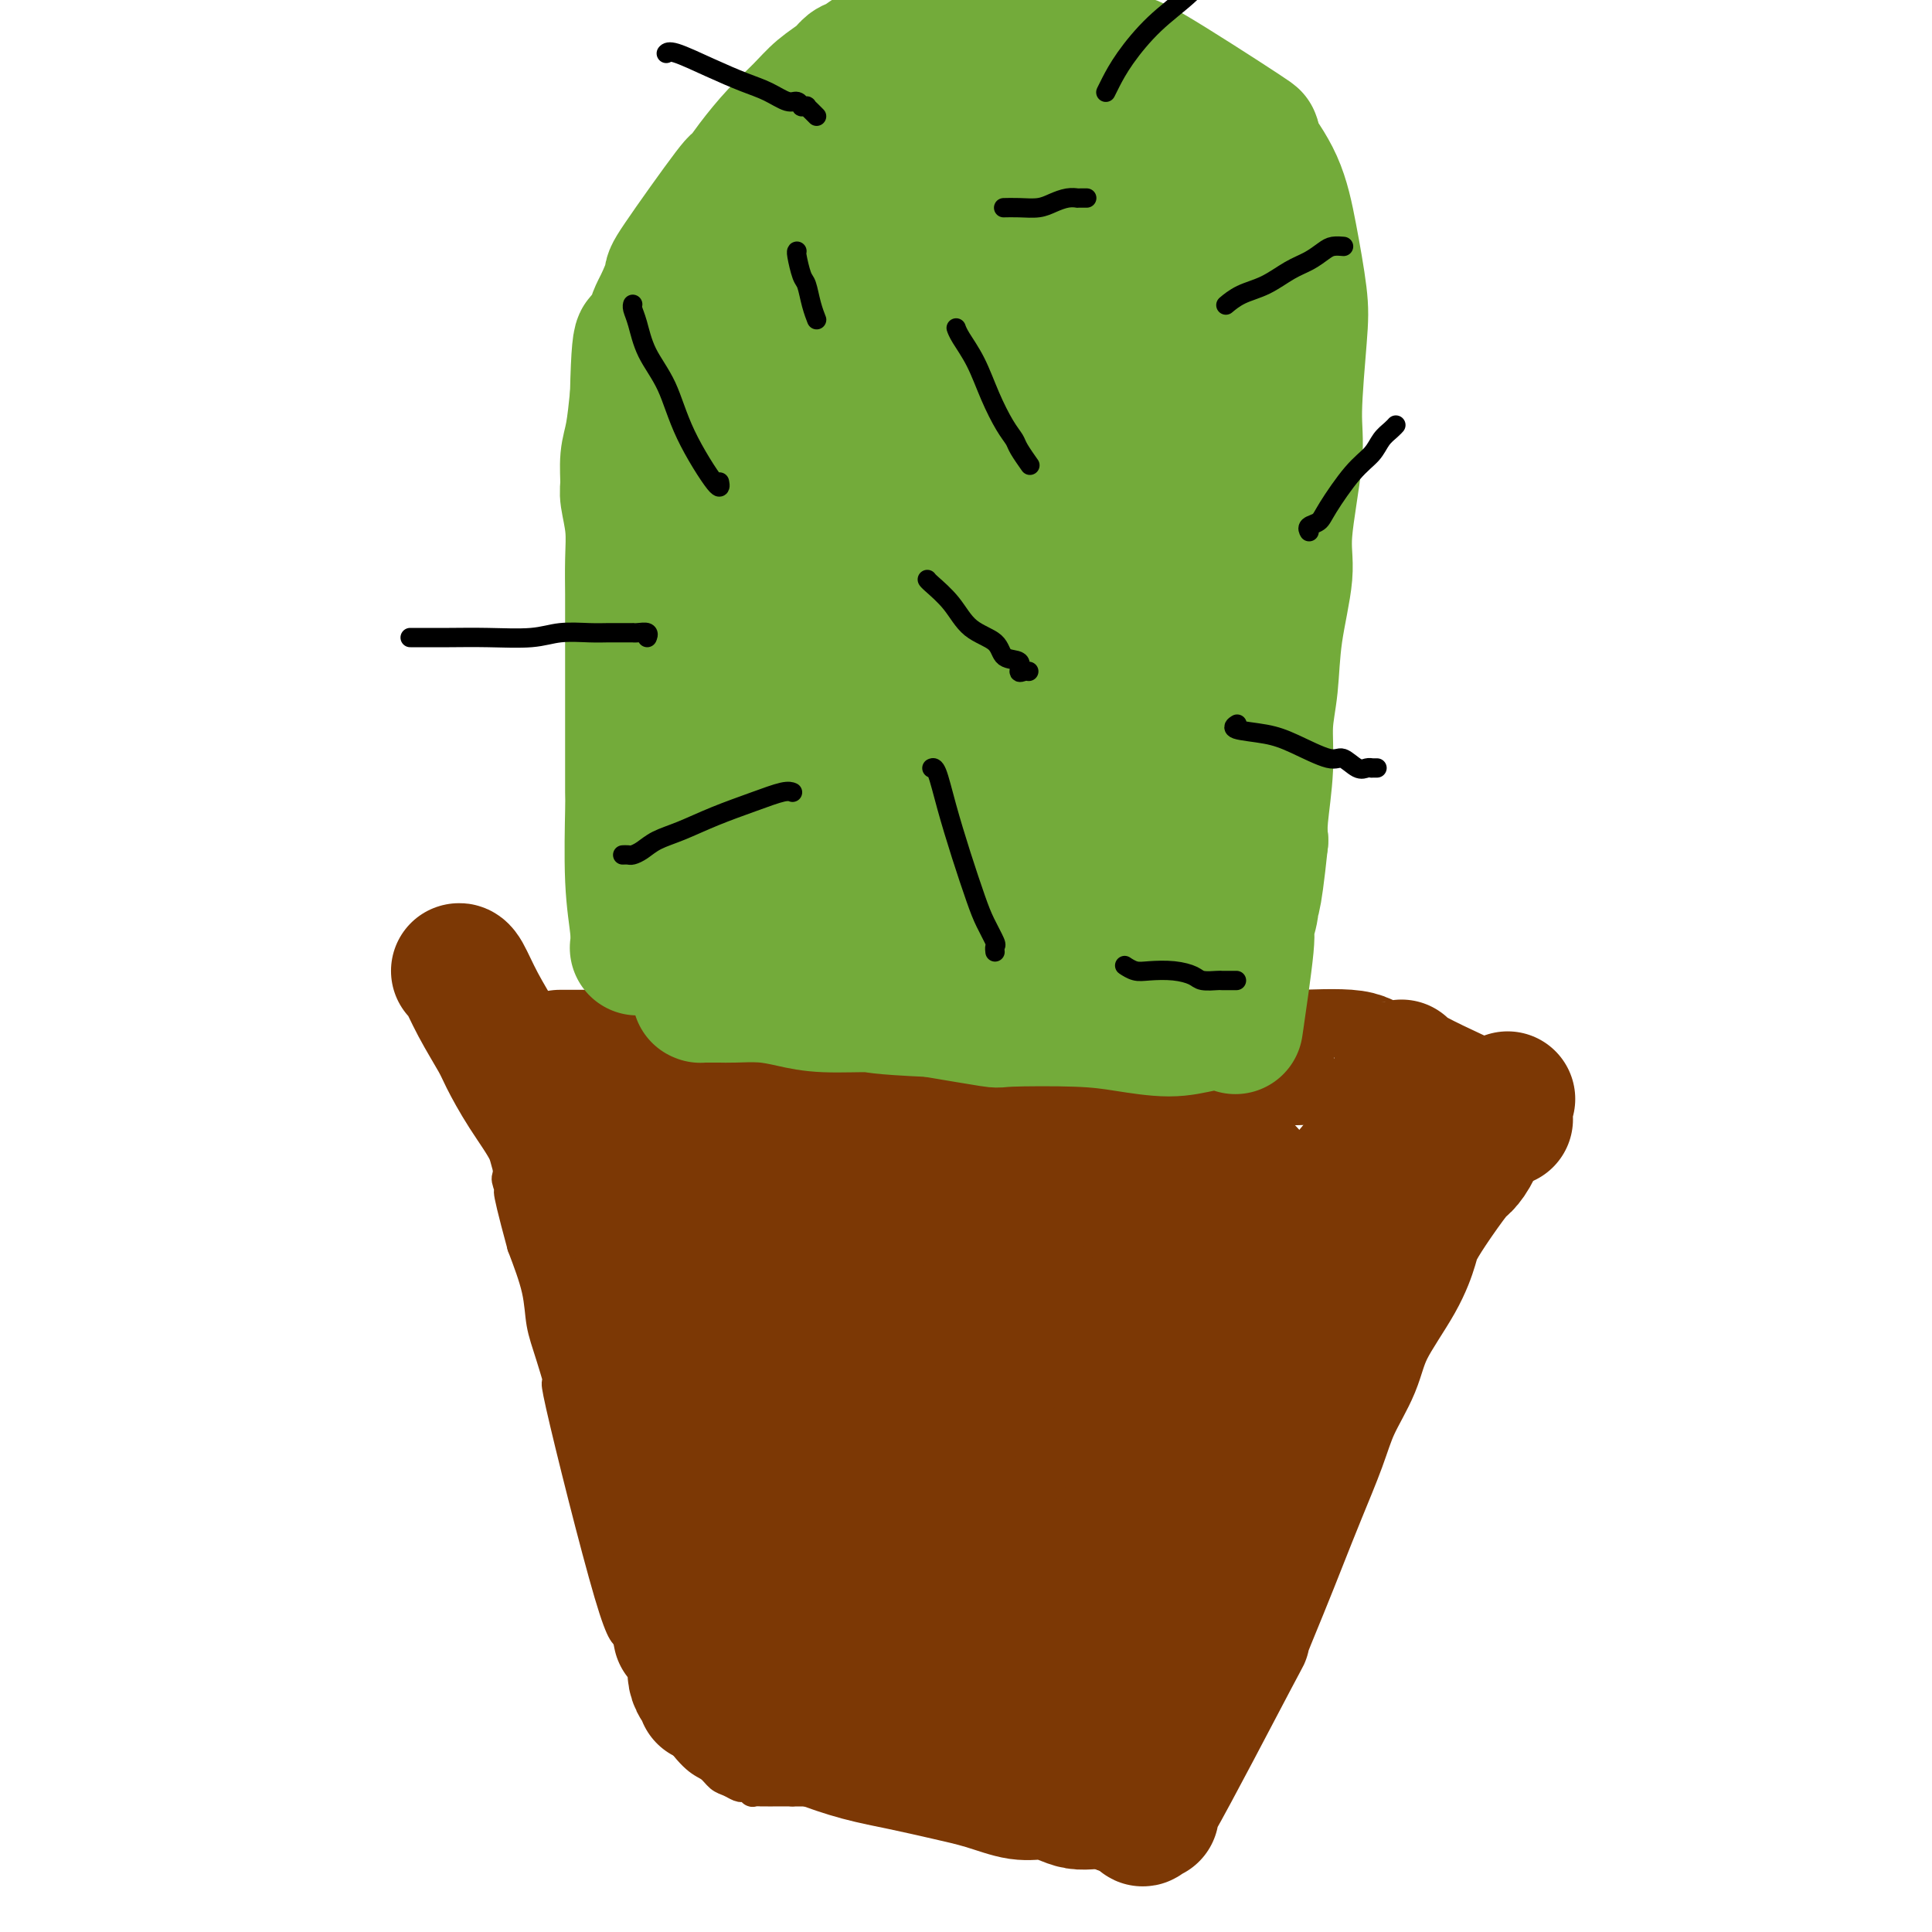 <svg viewBox='0 0 400 400' version='1.1' xmlns='http://www.w3.org/2000/svg' xmlns:xlink='http://www.w3.org/1999/xlink'><g fill='none' stroke='#7C3805' stroke-width='6' stroke-linecap='round' stroke-linejoin='round'><path d='M111,218c-0.000,0.000 -0.000,0.000 0,0c0.000,-0.000 0.001,-0.000 0,0c-0.001,0.000 -0.002,0.000 0,0c0.002,-0.000 0.008,-0.001 0,0c-0.008,0.001 -0.030,0.003 0,0c0.030,-0.003 0.112,-0.012 0,0c-0.112,0.012 -0.419,0.045 0,0c0.419,-0.045 1.562,-0.170 3,0c1.438,0.170 3.171,0.633 7,1c3.829,0.367 9.756,0.637 13,1c3.244,0.363 3.806,0.819 5,1c1.194,0.181 3.022,0.087 5,0c1.978,-0.087 4.108,-0.167 6,0c1.892,0.167 3.548,0.581 7,1c3.452,0.419 8.699,0.844 11,1c2.301,0.156 1.654,0.042 3,0c1.346,-0.042 4.685,-0.011 10,0c5.315,0.011 12.608,0.002 17,0c4.392,-0.002 5.884,0.002 8,0c2.116,-0.002 4.856,-0.011 7,0c2.144,0.011 3.693,0.041 6,0c2.307,-0.041 5.374,-0.155 9,0c3.626,0.155 7.813,0.577 12,1'/><path d='M240,224c24.442,1.379 21.047,1.827 21,2c-0.047,0.173 3.255,0.071 6,0c2.745,-0.071 4.933,-0.110 6,0c1.067,0.110 1.013,0.368 7,1c5.987,0.632 18.014,1.637 23,2c4.986,0.363 2.930,0.083 2,0c-0.930,-0.083 -0.732,0.030 0,0c0.732,-0.030 2.000,-0.204 3,0c1.000,0.204 1.732,0.787 2,1c0.268,0.213 0.072,0.057 0,0c-0.072,-0.057 -0.019,-0.015 0,0c0.019,0.015 0.005,0.004 0,0c-0.005,-0.004 -0.002,-0.002 0,0c0.002,0.002 0.002,0.003 0,0c-0.002,-0.003 -0.006,-0.009 0,0c0.006,0.009 0.022,0.033 0,0c-0.022,-0.033 -0.083,-0.124 0,0c0.083,0.124 0.309,0.464 0,1c-0.309,0.536 -1.155,1.268 -2,2'/><path d='M308,233c-0.554,1.637 -1.940,3.731 -3,5c-1.060,1.269 -1.795,1.713 -2,2c-0.205,0.287 0.121,0.415 -3,5c-3.121,4.585 -9.689,13.626 -12,17c-2.311,3.374 -0.364,1.080 0,1c0.364,-0.080 -0.854,2.055 -2,4c-1.146,1.945 -2.221,3.701 -3,5c-0.779,1.299 -1.261,2.141 -2,3c-0.739,0.859 -1.734,1.736 -3,4c-1.266,2.264 -2.802,5.913 -4,8c-1.198,2.087 -2.059,2.610 -3,4c-0.941,1.390 -1.962,3.648 -3,6c-1.038,2.352 -2.093,4.799 -3,7c-0.907,2.201 -1.666,4.157 -2,5c-0.334,0.843 -0.244,0.573 -2,5c-1.756,4.427 -5.359,13.551 -7,18c-1.641,4.449 -1.321,4.225 -1,4'/><path d='M253,336c-3.165,8.219 -2.078,6.265 -2,6c0.078,-0.265 -0.855,1.157 -2,4c-1.145,2.843 -2.503,7.106 -3,10c-0.497,2.894 -0.133,4.419 0,5c0.133,0.581 0.033,0.216 0,0c-0.033,-0.216 -0.001,-0.285 0,0c0.001,0.285 -0.030,0.923 0,1c0.030,0.077 0.120,-0.407 0,0c-0.120,0.407 -0.451,1.705 -1,2c-0.549,0.295 -1.318,-0.415 -2,0c-0.682,0.415 -1.279,1.953 -3,3c-1.721,1.047 -4.567,1.601 -7,2c-2.433,0.399 -4.452,0.643 -7,1c-2.548,0.357 -5.625,0.828 -10,1c-4.375,0.172 -10.047,0.046 -14,0c-3.953,-0.046 -6.186,-0.012 -9,0c-2.814,0.012 -6.208,0.003 -9,0c-2.792,-0.003 -4.983,-0.001 -7,0c-2.017,0.001 -3.862,0.000 -6,0c-2.138,-0.000 -4.569,-0.000 -7,0'/><path d='M164,371c-9.227,-0.001 -6.293,-0.004 -5,0c1.293,0.004 0.946,0.015 0,0c-0.946,-0.015 -2.490,-0.056 -3,0c-0.510,0.056 0.015,0.208 0,0c-0.015,-0.208 -0.570,-0.776 -1,-1c-0.430,-0.224 -0.733,-0.105 -1,0c-0.267,0.105 -0.496,0.197 -1,0c-0.504,-0.197 -1.284,-0.681 -2,-1c-0.716,-0.319 -1.368,-0.473 -2,-1c-0.632,-0.527 -1.243,-1.428 -2,-2c-0.757,-0.572 -1.659,-0.814 -3,-2c-1.341,-1.186 -3.121,-3.314 -4,-5c-0.879,-1.686 -0.858,-2.930 -2,-5c-1.142,-2.070 -3.446,-4.968 -5,-8c-1.554,-3.032 -2.359,-6.200 -3,-7c-0.641,-0.800 -1.117,0.767 -4,-9c-2.883,-9.767 -8.171,-30.867 -10,-39c-1.829,-8.133 -0.197,-3.298 0,-3c0.197,0.298 -1.040,-3.941 -2,-7c-0.960,-3.059 -1.643,-4.939 -2,-7c-0.357,-2.061 -0.388,-4.303 -1,-7c-0.612,-2.697 -1.806,-5.848 -3,-9'/><path d='M108,258c-4.261,-15.711 -2.413,-10.990 -2,-10c0.413,0.990 -0.607,-1.752 -1,-3c-0.393,-1.248 -0.158,-1.002 0,-2c0.158,-0.998 0.238,-3.240 0,-5c-0.238,-1.760 -0.796,-3.039 -1,-4c-0.204,-0.961 -0.055,-1.604 0,-3c0.055,-1.396 0.015,-3.544 0,-5c-0.015,-1.456 -0.004,-2.218 0,-3c0.004,-0.782 0.001,-1.583 0,-2c-0.001,-0.417 -0.000,-0.452 0,-1c0.000,-0.548 0.000,-1.611 0,-2c-0.000,-0.389 -0.000,-0.104 0,0c0.000,0.104 0.000,0.028 0,0c-0.000,-0.028 -0.000,-0.007 0,0c0.000,0.007 0.000,0.002 0,0c-0.000,-0.002 -0.000,-0.001 0,0c0.000,0.001 0.000,0.000 0,0'/></g>
<g fill='none' stroke='#7C3805' stroke-width='28' stroke-linecap='round' stroke-linejoin='round'><path d='M95,201c0.000,-0.000 0.000,-0.000 0,0c-0.000,0.000 -0.001,0.000 0,0c0.001,-0.000 0.002,-0.001 0,0c-0.002,0.001 -0.007,0.002 0,0c0.007,-0.002 0.026,-0.009 0,0c-0.026,0.009 -0.097,0.033 0,0c0.097,-0.033 0.362,-0.122 1,1c0.638,1.122 1.649,3.457 3,6c1.351,2.543 3.043,5.295 4,7c0.957,1.705 1.181,2.365 2,4c0.819,1.635 2.235,4.247 4,7c1.765,2.753 3.881,5.649 5,8c1.119,2.351 1.242,4.158 2,6c0.758,1.842 2.153,3.719 3,6c0.847,2.281 1.148,4.965 2,7c0.852,2.035 2.255,3.421 3,5c0.745,1.579 0.833,3.351 1,5c0.167,1.649 0.412,3.174 1,5c0.588,1.826 1.520,3.953 2,6c0.480,2.047 0.510,4.014 1,6c0.490,1.986 1.441,3.992 2,6c0.559,2.008 0.727,4.017 1,6c0.273,1.983 0.650,3.941 1,6c0.350,2.059 0.671,4.219 1,6c0.329,1.781 0.666,3.182 1,5c0.334,1.818 0.667,4.054 1,6c0.333,1.946 0.667,3.601 1,5c0.333,1.399 0.667,2.543 1,4c0.333,1.457 0.667,3.229 1,5'/><path d='M139,329c2.668,12.886 1.839,9.602 2,9c0.161,-0.602 1.314,1.479 2,3c0.686,1.521 0.906,2.484 1,3c0.094,0.516 0.064,0.586 0,1c-0.064,0.414 -0.161,1.173 0,2c0.161,0.827 0.579,1.724 1,2c0.421,0.276 0.844,-0.069 1,0c0.156,0.069 0.045,0.551 0,1c-0.045,0.449 -0.023,0.866 0,1c0.023,0.134 0.047,-0.015 0,0c-0.047,0.015 -0.165,0.195 0,0c0.165,-0.195 0.614,-0.764 2,0c1.386,0.764 3.711,2.862 6,4c2.289,1.138 4.542,1.316 7,2c2.458,0.684 5.120,1.873 8,3c2.880,1.127 5.977,2.190 9,3c3.023,0.810 5.970,1.365 9,2c3.030,0.635 6.141,1.350 9,2c2.859,0.650 5.465,1.236 8,2c2.535,0.764 5.000,1.708 7,2c2.000,0.292 3.536,-0.066 5,0c1.464,0.066 2.856,0.556 4,1c1.144,0.444 2.038,0.841 3,1c0.962,0.159 1.990,0.081 3,0c1.010,-0.081 2.003,-0.166 3,0c0.997,0.166 1.999,0.583 3,1'/><path d='M232,374c12.190,2.937 3.665,0.780 1,0c-2.665,-0.780 0.532,-0.183 2,0c1.468,0.183 1.209,-0.048 1,0c-0.209,0.048 -0.368,0.376 0,0c0.368,-0.376 1.263,-1.455 1,0c-0.263,1.455 -1.684,5.443 2,-1c3.684,-6.443 12.473,-23.317 16,-30c3.527,-6.683 1.791,-3.173 2,-4c0.209,-0.827 2.361,-5.989 4,-10c1.639,-4.011 2.764,-6.871 4,-10c1.236,-3.129 2.582,-6.527 4,-10c1.418,-3.473 2.907,-7.021 4,-10c1.093,-2.979 1.788,-5.389 3,-8c1.212,-2.611 2.940,-5.422 4,-8c1.060,-2.578 1.454,-4.924 3,-8c1.546,-3.076 4.246,-6.884 6,-10c1.754,-3.116 2.563,-5.540 3,-7c0.437,-1.460 0.502,-1.955 1,-3c0.498,-1.045 1.428,-2.640 3,-5c1.572,-2.360 3.787,-5.485 5,-7c1.213,-1.515 1.424,-1.418 2,-2c0.576,-0.582 1.516,-1.841 2,-3c0.484,-1.159 0.511,-2.218 1,-3c0.489,-0.782 1.439,-1.287 2,-2c0.561,-0.713 0.732,-1.632 1,-2c0.268,-0.368 0.634,-0.184 1,0'/><path d='M310,231c4.182,-6.805 1.137,-1.816 0,0c-1.137,1.816 -0.367,0.459 0,0c0.367,-0.459 0.331,-0.018 0,0c-0.331,0.018 -0.956,-0.385 0,0c0.956,0.385 3.495,1.560 0,0c-3.495,-1.560 -13.023,-5.854 -17,-8c-3.977,-2.146 -2.401,-2.144 -3,-2c-0.599,0.144 -3.372,0.431 -5,0c-1.628,-0.431 -2.112,-1.580 -5,-2c-2.888,-0.420 -8.181,-0.112 -13,0c-4.819,0.112 -9.163,0.029 -14,0c-4.837,-0.029 -10.168,-0.004 -14,0c-3.832,0.004 -6.164,-0.013 -10,0c-3.836,0.013 -9.176,0.056 -13,0c-3.824,-0.056 -6.131,-0.210 -9,0c-2.869,0.210 -6.299,0.785 -9,1c-2.701,0.215 -4.673,0.072 -7,0c-2.327,-0.072 -5.010,-0.071 -7,0c-1.990,0.071 -3.286,0.212 -6,0c-2.714,-0.212 -6.846,-0.775 -10,-1c-3.154,-0.225 -5.328,-0.110 -7,0c-1.672,0.110 -2.840,0.215 -6,0c-3.160,-0.215 -8.312,-0.750 -10,-1c-1.688,-0.250 0.089,-0.214 -2,0c-2.089,0.214 -8.045,0.607 -14,1'/><path d='M129,219c-24.023,-0.044 -8.581,-0.156 -4,0c4.581,0.156 -1.701,0.578 -4,1c-2.299,0.422 -0.616,0.845 -1,1c-0.384,0.155 -2.835,0.042 -4,0c-1.165,-0.042 -1.046,-0.014 -1,0c0.046,0.014 0.017,0.014 0,0c-0.017,-0.014 -0.024,-0.043 0,0c0.024,0.043 0.078,0.159 0,0c-0.078,-0.159 -0.287,-0.594 0,0c0.287,0.594 1.072,2.218 2,4c0.928,1.782 2.000,3.722 3,6c1.000,2.278 1.930,4.895 4,9c2.070,4.105 5.281,9.699 7,13c1.719,3.301 1.945,4.308 3,7c1.055,2.692 2.939,7.070 4,10c1.061,2.930 1.300,4.412 2,6c0.700,1.588 1.862,3.282 3,6c1.138,2.718 2.254,6.461 3,9c0.746,2.539 1.124,3.876 2,6c0.876,2.124 2.250,5.035 3,7c0.750,1.965 0.875,2.982 1,4'/><path d='M152,308c6.324,15.821 4.135,11.874 4,11c-0.135,-0.874 1.784,1.324 3,3c1.216,1.676 1.730,2.829 2,4c0.270,1.171 0.297,2.360 3,6c2.703,3.640 8.080,9.732 10,12c1.920,2.268 0.381,0.712 0,0c-0.381,-0.712 0.396,-0.580 1,0c0.604,0.580 1.035,1.606 1,2c-0.035,0.394 -0.537,0.154 0,0c0.537,-0.154 2.112,-0.222 3,0c0.888,0.222 1.089,0.735 3,0c1.911,-0.735 5.530,-2.717 8,-4c2.470,-1.283 3.789,-1.866 8,-5c4.211,-3.134 11.313,-8.820 15,-12c3.687,-3.180 3.959,-3.854 8,-8c4.041,-4.146 11.852,-11.763 15,-15c3.148,-3.237 1.634,-2.094 2,-3c0.366,-0.906 2.614,-3.861 5,-7c2.386,-3.139 4.912,-6.460 7,-9c2.088,-2.540 3.740,-4.297 5,-6c1.260,-1.703 2.130,-3.351 3,-5'/><path d='M258,272c4.901,-7.065 6.153,-9.728 8,-12c1.847,-2.272 4.287,-4.154 5,-5c0.713,-0.846 -0.303,-0.658 3,-5c3.303,-4.342 10.923,-13.216 14,-17c3.077,-3.784 1.609,-2.478 1,-2c-0.609,0.478 -0.359,0.128 0,0c0.359,-0.128 0.828,-0.034 1,0c0.172,0.034 0.046,0.009 0,0c-0.046,-0.009 -0.012,-0.002 0,0c0.012,0.002 0.001,-0.001 0,0c-0.001,0.001 0.006,0.005 0,0c-0.006,-0.005 -0.025,-0.019 0,0c0.025,0.019 0.095,0.073 0,0c-0.095,-0.073 -0.355,-0.272 -2,2c-1.645,2.272 -4.676,7.015 -8,13c-3.324,5.985 -6.943,13.212 -9,17c-2.057,3.788 -2.552,4.139 -4,7c-1.448,2.861 -3.848,8.233 -6,13c-2.152,4.767 -4.054,8.928 -6,13c-1.946,4.072 -3.935,8.056 -6,12c-2.065,3.944 -4.206,7.848 -6,12c-1.794,4.152 -3.240,8.552 -5,12c-1.760,3.448 -3.832,5.945 -5,8c-1.168,2.055 -1.430,3.669 -2,5c-0.570,1.331 -1.449,2.380 -2,3c-0.551,0.620 -0.776,0.810 -1,1'/><path d='M228,349c-9.591,18.481 -2.570,5.684 0,1c2.570,-4.684 0.689,-1.255 0,0c-0.689,1.255 -0.185,0.336 0,0c0.185,-0.336 0.049,-0.090 0,0c-0.049,0.090 -0.013,0.024 0,0c0.013,-0.024 0.004,-0.007 0,0c-0.004,0.007 -0.002,0.003 0,0c0.002,-0.003 0.004,-0.003 0,0c-0.004,0.003 -0.013,0.011 0,0c0.013,-0.011 0.048,-0.040 0,0c-0.048,0.040 -0.178,0.150 1,-1c1.178,-1.150 3.665,-3.561 5,-5c1.335,-1.439 1.517,-1.905 2,-3c0.483,-1.095 1.266,-2.819 2,-5c0.734,-2.181 1.419,-4.817 2,-7c0.581,-2.183 1.057,-3.911 1,-7c-0.057,-3.089 -0.648,-7.539 -1,-10c-0.352,-2.461 -0.465,-2.932 -1,-5c-0.535,-2.068 -1.493,-5.731 -2,-8c-0.507,-2.269 -0.563,-3.143 -1,-4c-0.437,-0.857 -1.253,-1.698 -2,-2c-0.747,-0.302 -1.423,-0.065 -2,0c-0.577,0.065 -1.055,-0.043 -2,0c-0.945,0.043 -2.356,0.238 -4,2c-1.644,1.762 -3.519,5.090 -5,7c-1.481,1.910 -2.566,2.403 -4,5c-1.434,2.597 -3.217,7.299 -5,12'/><path d='M212,319c-3.298,8.493 -4.544,17.726 -5,22c-0.456,4.274 -0.122,3.590 0,5c0.122,1.410 0.033,4.914 0,7c-0.033,2.086 -0.009,2.755 0,3c0.009,0.245 0.002,0.066 0,0c-0.002,-0.066 -0.001,-0.018 0,0c0.001,0.018 0.000,0.005 0,0c-0.000,-0.005 -0.000,-0.001 0,0c0.000,0.001 -0.000,0.000 0,0c0.000,-0.000 0.000,0.001 0,0c-0.000,-0.001 -0.000,-0.004 0,0c0.000,0.004 0.002,0.016 0,0c-0.002,-0.016 -0.006,-0.061 0,0c0.006,0.061 0.023,0.228 0,0c-0.023,-0.228 -0.087,-0.850 -1,-2c-0.913,-1.150 -2.675,-2.828 -5,-5c-2.325,-2.172 -5.212,-4.838 -8,-8c-2.788,-3.162 -5.477,-6.820 -8,-10c-2.523,-3.180 -4.881,-5.881 -7,-9c-2.119,-3.119 -3.999,-6.656 -6,-10c-2.001,-3.344 -4.123,-6.494 -6,-10c-1.877,-3.506 -3.510,-7.369 -5,-11c-1.490,-3.631 -2.836,-7.031 -4,-10c-1.164,-2.969 -2.147,-5.507 -3,-8c-0.853,-2.493 -1.576,-4.940 -2,-7c-0.424,-2.060 -0.550,-3.731 -1,-5c-0.450,-1.269 -1.225,-2.134 -2,-3'/><path d='M149,258c-2.812,-7.799 -1.343,-5.296 -1,-5c0.343,0.296 -0.440,-1.613 -1,-3c-0.560,-1.387 -0.895,-2.250 -1,-3c-0.105,-0.750 0.022,-1.388 0,-2c-0.022,-0.612 -0.192,-1.200 0,-2c0.192,-0.800 0.746,-1.812 1,-2c0.254,-0.188 0.208,0.448 1,0c0.792,-0.448 2.422,-1.978 5,-3c2.578,-1.022 6.104,-1.535 10,-2c3.896,-0.465 8.162,-0.883 13,-1c4.838,-0.117 10.249,0.068 15,0c4.751,-0.068 8.842,-0.388 13,0c4.158,0.388 8.383,1.484 12,2c3.617,0.516 6.626,0.454 10,1c3.374,0.546 7.111,1.702 10,2c2.889,0.298 4.928,-0.260 8,0c3.072,0.260 7.177,1.338 9,2c1.823,0.662 1.364,0.906 2,1c0.636,0.094 2.366,0.036 3,0c0.634,-0.036 0.171,-0.050 0,0c-0.171,0.050 -0.051,0.162 0,0c0.051,-0.162 0.034,-0.600 0,0c-0.034,0.600 -0.086,2.239 0,3c0.086,0.761 0.310,0.646 0,2c-0.310,1.354 -1.155,4.177 -2,7'/><path d='M256,255c-2.530,6.296 -7.857,16.038 -10,20c-2.143,3.962 -1.104,2.146 -3,5c-1.896,2.854 -6.729,10.379 -10,15c-3.271,4.621 -4.980,6.339 -7,9c-2.020,2.661 -4.352,6.265 -6,8c-1.648,1.735 -2.612,1.602 -4,3c-1.388,1.398 -3.202,4.329 -5,7c-1.798,2.671 -3.582,5.084 -5,7c-1.418,1.916 -2.471,3.337 -3,4c-0.529,0.663 -0.534,0.570 -1,1c-0.466,0.430 -1.393,1.383 -2,2c-0.607,0.617 -0.895,0.897 -1,1c-0.105,0.103 -0.027,0.028 0,0c0.027,-0.028 0.004,-0.009 0,0c-0.004,0.009 0.010,0.010 0,0c-0.010,-0.010 -0.043,-0.029 0,0c0.043,0.029 0.163,0.108 0,0c-0.163,-0.108 -0.608,-0.401 -1,-1c-0.392,-0.599 -0.729,-1.503 -2,-3c-1.271,-1.497 -3.474,-3.587 -5,-6c-1.526,-2.413 -2.376,-5.150 -4,-8c-1.624,-2.850 -4.024,-5.813 -6,-9c-1.976,-3.187 -3.530,-6.596 -4,-8c-0.470,-1.404 0.143,-0.801 -3,-7c-3.143,-6.199 -10.041,-19.200 -13,-25c-2.959,-5.800 -1.980,-4.400 -1,-3'/><path d='M160,267c-3.398,-7.408 -1.393,-4.429 -1,-4c0.393,0.429 -0.827,-1.691 -1,-3c-0.173,-1.309 0.702,-1.806 1,-2c0.298,-0.194 0.020,-0.085 0,0c-0.020,0.085 0.218,0.148 0,0c-0.218,-0.148 -0.893,-0.505 0,-1c0.893,-0.495 3.355,-1.128 1,-1c-2.355,0.128 -9.526,1.015 1,0c10.526,-1.015 38.748,-3.933 50,-5c11.252,-1.067 5.532,-0.283 4,0c-1.532,0.283 1.124,0.065 4,0c2.876,-0.065 5.972,0.022 8,0c2.028,-0.022 2.987,-0.152 4,0c1.013,0.152 2.080,0.586 3,1c0.920,0.414 1.695,0.809 2,1c0.305,0.191 0.141,0.177 0,0c-0.141,-0.177 -0.260,-0.517 0,0c0.260,0.517 0.898,1.890 1,3c0.102,1.110 -0.333,1.958 -1,4c-0.667,2.042 -1.565,5.279 -2,7c-0.435,1.721 -0.408,1.928 -1,3c-0.592,1.072 -1.805,3.011 -4,7c-2.195,3.989 -5.372,10.028 -7,13c-1.628,2.972 -1.708,2.877 -3,5c-1.292,2.123 -3.798,6.464 -6,10c-2.202,3.536 -4.101,6.268 -6,9'/><path d='M207,314c-5.483,8.902 -6.190,9.158 -7,10c-0.810,0.842 -1.724,2.271 -2,3c-0.276,0.729 0.086,0.758 0,1c-0.086,0.242 -0.620,0.698 -1,1c-0.380,0.302 -0.604,0.452 -1,0c-0.396,-0.452 -0.962,-1.505 0,0c0.962,1.505 3.452,5.567 0,0c-3.452,-5.567 -12.845,-20.765 -17,-27c-4.155,-6.235 -3.072,-3.508 -3,-4c0.072,-0.492 -0.867,-4.202 -2,-8c-1.133,-3.798 -2.462,-7.683 -3,-11c-0.538,-3.317 -0.287,-6.066 0,-8c0.287,-1.934 0.608,-3.053 1,-4c0.392,-0.947 0.853,-1.723 1,-2c0.147,-0.277 -0.021,-0.056 0,0c0.021,0.056 0.232,-0.053 0,0c-0.232,0.053 -0.907,0.269 0,0c0.907,-0.269 3.395,-1.022 6,-1c2.605,0.022 5.328,0.821 7,1c1.672,0.179 2.294,-0.261 4,0c1.706,0.261 4.498,1.224 7,2c2.502,0.776 4.715,1.365 7,2c2.285,0.635 4.643,1.318 7,2'/><path d='M211,271c6.144,1.556 5.503,1.947 6,2c0.497,0.053 2.130,-0.232 3,0c0.870,0.232 0.976,0.982 1,1c0.024,0.018 -0.034,-0.697 0,0c0.034,0.697 0.160,2.806 0,4c-0.160,1.194 -0.607,1.474 -1,2c-0.393,0.526 -0.733,1.299 -1,2c-0.267,0.701 -0.461,1.329 -1,3c-0.539,1.671 -1.425,4.385 -3,7c-1.575,2.615 -3.841,5.133 -6,8c-2.159,2.867 -4.212,6.085 -6,9c-1.788,2.915 -3.310,5.527 -5,8c-1.690,2.473 -3.549,4.806 -5,7c-1.451,2.194 -2.494,4.248 -3,6c-0.506,1.752 -0.475,3.202 -1,4c-0.525,0.798 -1.605,0.946 -2,1c-0.395,0.054 -0.105,0.016 0,0c0.105,-0.016 0.025,-0.009 0,0c-0.025,0.009 0.006,0.022 0,0c-0.006,-0.022 -0.049,-0.078 0,0c0.049,0.078 0.188,0.292 0,0c-0.188,-0.292 -0.705,-1.089 -1,-3c-0.295,-1.911 -0.368,-4.935 0,-8c0.368,-3.065 1.176,-6.171 2,-10c0.824,-3.829 1.664,-8.380 3,-13c1.336,-4.620 3.168,-9.310 5,-14'/><path d='M196,287c3.723,-10.734 8.029,-19.069 10,-23c1.971,-3.931 1.607,-3.458 2,-4c0.393,-0.542 1.544,-2.097 2,-3c0.456,-0.903 0.216,-1.152 0,-1c-0.216,0.152 -0.407,0.707 0,0c0.407,-0.707 1.414,-2.676 0,0c-1.414,2.676 -5.248,9.995 -7,14c-1.752,4.005 -1.422,4.695 -2,6c-0.578,1.305 -2.064,3.225 -3,6c-0.936,2.775 -1.323,6.404 -2,9c-0.677,2.596 -1.646,4.160 -2,5c-0.354,0.840 -0.095,0.957 0,1c0.095,0.043 0.025,0.011 0,0c-0.025,-0.011 -0.007,-0.003 0,0c0.007,0.003 0.002,0.001 0,0c-0.002,-0.001 -0.002,-0.001 0,0c0.002,0.001 0.006,0.003 0,0c-0.006,-0.003 -0.022,-0.011 0,0c0.022,0.011 0.081,0.043 0,0c-0.081,-0.043 -0.302,-0.160 0,0c0.302,0.160 1.128,0.596 2,0c0.872,-0.596 1.792,-2.223 3,-4c1.208,-1.777 2.705,-3.703 4,-5c1.295,-1.297 2.387,-1.965 3,-3c0.613,-1.035 0.747,-2.439 1,-3c0.253,-0.561 0.627,-0.281 1,0'/><path d='M208,282c2.166,-2.166 0.580,-0.580 0,0c-0.580,0.580 -0.156,0.156 0,0c0.156,-0.156 0.042,-0.042 0,0c-0.042,0.042 -0.012,0.012 0,0c0.012,-0.012 0.006,-0.006 0,0'/></g>
<g fill='none' stroke='#73AB3A' stroke-width='28' stroke-linecap='round' stroke-linejoin='round'><path d='M132,196c0.000,-0.000 0.000,-0.000 0,0c-0.000,0.000 -0.000,0.000 0,0c0.000,-0.000 0.000,-0.000 0,0c-0.000,0.000 -0.000,0.000 0,0c0.000,-0.000 0.000,-0.000 0,0c-0.000,0.000 -0.000,0.000 0,0c0.000,-0.000 0.000,-0.001 0,0c-0.000,0.001 -0.000,0.002 0,0c0.000,-0.002 0.001,-0.009 0,0c-0.001,0.009 -0.004,0.035 0,0c0.004,-0.035 0.015,-0.129 0,0c-0.015,0.129 -0.057,0.483 0,0c0.057,-0.483 0.211,-1.803 0,-4c-0.211,-2.197 -0.789,-5.271 -1,-10c-0.211,-4.729 -0.057,-11.113 0,-14c0.057,-2.887 0.015,-2.276 0,-4c-0.015,-1.724 -0.004,-5.784 0,-9c0.004,-3.216 0.001,-5.589 0,-8c-0.001,-2.411 -0.001,-4.859 0,-7c0.001,-2.141 0.001,-3.974 0,-6c-0.001,-2.026 -0.004,-4.244 0,-6c0.004,-1.756 0.015,-3.048 0,-5c-0.015,-1.952 -0.057,-4.563 0,-7c0.057,-2.437 0.215,-4.700 0,-7c-0.215,-2.300 -0.801,-4.636 -1,-6c-0.199,-1.364 -0.012,-1.757 0,-3c0.012,-1.243 -0.151,-3.335 0,-5c0.151,-1.665 0.614,-2.904 1,-5c0.386,-2.096 0.693,-5.048 1,-8'/><path d='M132,82c0.415,-18.933 1.454,-9.267 2,-7c0.546,2.267 0.599,-2.866 1,-6c0.401,-3.134 1.149,-4.269 2,-6c0.851,-1.731 1.805,-4.057 2,-5c0.195,-0.943 -0.368,-0.502 2,-4c2.368,-3.498 7.666,-10.935 10,-14c2.334,-3.065 1.705,-1.758 2,-2c0.295,-0.242 1.514,-2.032 3,-4c1.486,-1.968 3.238,-4.114 5,-6c1.762,-1.886 3.534,-3.512 5,-5c1.466,-1.488 2.624,-2.838 4,-4c1.376,-1.162 2.968,-2.138 4,-3c1.032,-0.862 1.504,-1.612 2,-2c0.496,-0.388 1.017,-0.415 2,-1c0.983,-0.585 2.430,-1.729 3,-2c0.570,-0.271 0.265,0.330 1,0c0.735,-0.330 2.509,-1.591 4,-2c1.491,-0.409 2.697,0.034 4,0c1.303,-0.034 2.703,-0.547 4,-1c1.297,-0.453 2.491,-0.848 4,-1c1.509,-0.152 3.332,-0.061 5,0c1.668,0.061 3.180,0.093 5,0c1.820,-0.093 3.949,-0.312 6,0c2.051,0.312 4.026,1.156 6,2'/><path d='M220,9c4.645,0.513 5.259,0.795 6,1c0.741,0.205 1.609,0.334 3,1c1.391,0.666 3.304,1.868 4,2c0.696,0.132 0.175,-0.808 5,2c4.825,2.808 14.997,9.364 19,12c4.003,2.636 1.836,1.351 1,1c-0.836,-0.351 -0.342,0.230 1,2c1.342,1.770 3.532,4.727 5,8c1.468,3.273 2.213,6.862 3,11c0.787,4.138 1.614,8.826 2,12c0.386,3.174 0.330,4.835 0,9c-0.330,4.165 -0.932,10.833 -1,15c-0.068,4.167 0.400,5.834 0,10c-0.400,4.166 -1.666,10.831 -2,15c-0.334,4.169 0.265,5.842 0,9c-0.265,3.158 -1.395,7.800 -2,12c-0.605,4.200 -0.684,7.957 -1,11c-0.316,3.043 -0.868,5.372 -1,8c-0.132,2.628 0.157,5.554 0,9c-0.157,3.446 -0.759,7.413 -1,10c-0.241,2.587 -0.120,3.793 0,5'/><path d='M261,174c-1.554,14.883 -1.941,12.591 -2,12c-0.059,-0.591 0.208,0.520 0,2c-0.208,1.480 -0.893,3.328 -1,4c-0.107,0.672 0.364,0.166 0,4c-0.364,3.834 -1.562,12.008 -2,15c-0.438,2.992 -0.117,0.802 0,0c0.117,-0.802 0.031,-0.215 0,0c-0.031,0.215 -0.008,0.058 0,0c0.008,-0.058 0.002,-0.015 0,0c-0.002,0.015 -0.001,0.004 0,0c0.001,-0.004 -0.000,-0.001 0,0c0.000,0.001 0.001,-0.000 0,0c-0.001,0.000 -0.004,0.003 0,0c0.004,-0.003 0.014,-0.010 0,0c-0.014,0.010 -0.052,0.038 0,0c0.052,-0.038 0.194,-0.143 -1,0c-1.194,0.143 -3.722,0.535 -6,1c-2.278,0.465 -4.304,1.002 -7,1c-2.696,-0.002 -6.062,-0.542 -9,-1c-2.938,-0.458 -5.447,-0.834 -10,-1c-4.553,-0.166 -11.149,-0.122 -14,0c-2.851,0.122 -1.957,0.320 -4,0c-2.043,-0.320 -7.021,-1.160 -12,-2'/><path d='M193,209c-12.238,-0.548 -11.334,-0.917 -13,-1c-1.666,-0.083 -5.901,0.121 -9,0c-3.099,-0.121 -5.063,-0.568 -7,-1c-1.937,-0.432 -3.849,-0.848 -6,-1c-2.151,-0.152 -4.542,-0.041 -6,0c-1.458,0.041 -1.984,0.011 -3,0c-1.016,-0.011 -2.521,-0.002 -3,0c-0.479,0.002 0.068,-0.004 0,0c-0.068,0.004 -0.752,0.016 -1,0c-0.248,-0.016 -0.061,-0.061 0,0c0.061,0.061 -0.006,0.228 0,-1c0.006,-1.228 0.083,-3.852 0,-6c-0.083,-2.148 -0.327,-3.819 0,-8c0.327,-4.181 1.226,-10.873 2,-16c0.774,-5.127 1.424,-8.690 2,-13c0.576,-4.310 1.079,-9.366 2,-15c0.921,-5.634 2.259,-11.846 3,-16c0.741,-4.154 0.884,-6.251 1,-8c0.116,-1.749 0.206,-3.149 1,-7c0.794,-3.851 2.291,-10.152 3,-14c0.709,-3.848 0.631,-5.242 1,-8c0.369,-2.758 1.184,-6.879 2,-11'/><path d='M162,83c2.677,-15.315 1.871,-7.604 2,-7c0.129,0.604 1.194,-5.901 2,-10c0.806,-4.099 1.352,-5.792 3,-9c1.648,-3.208 4.397,-7.930 6,-11c1.603,-3.070 2.061,-4.489 3,-6c0.939,-1.511 2.358,-3.115 3,-4c0.642,-0.885 0.505,-1.050 5,-5c4.495,-3.950 13.622,-11.684 17,-15c3.378,-3.316 1.008,-2.214 1,-2c-0.008,0.214 2.346,-0.461 5,-1c2.654,-0.539 5.609,-0.943 8,-1c2.391,-0.057 4.217,0.232 6,1c1.783,0.768 3.521,2.016 5,3c1.479,0.984 2.699,1.705 4,3c1.301,1.295 2.682,3.164 4,5c1.318,1.836 2.573,3.639 4,7c1.427,3.361 3.026,8.280 4,12c0.974,3.720 1.322,6.243 2,9c0.678,2.757 1.687,5.749 2,9c0.313,3.251 -0.070,6.760 0,10c0.070,3.240 0.591,6.211 1,10c0.409,3.789 0.704,8.394 1,13'/><path d='M250,94c0.103,8.421 -0.639,12.975 -1,16c-0.361,3.025 -0.342,4.523 -1,10c-0.658,5.477 -1.992,14.932 -2,17c-0.008,2.068 1.311,-3.253 0,4c-1.311,7.253 -5.251,27.080 -7,35c-1.749,7.920 -1.308,3.934 -1,3c0.308,-0.934 0.482,1.184 0,3c-0.482,1.816 -1.620,3.330 -2,4c-0.380,0.670 -0.002,0.498 0,1c0.002,0.502 -0.373,1.679 -1,2c-0.627,0.321 -1.505,-0.215 -2,0c-0.495,0.215 -0.606,1.182 -2,2c-1.394,0.818 -4.070,1.487 -8,2c-3.930,0.513 -9.112,0.869 -13,1c-3.888,0.131 -6.481,0.035 -10,0c-3.519,-0.035 -7.965,-0.009 -12,0c-4.035,0.009 -7.658,0.003 -9,0c-1.342,-0.003 -0.401,-0.001 -1,0c-0.599,0.001 -2.738,0.000 -4,0c-1.262,-0.000 -1.646,-0.000 -2,0c-0.354,0.000 -0.677,0.000 -1,0'/><path d='M171,194c-8.341,-0.247 -3.193,-1.364 -2,-2c1.193,-0.636 -1.568,-0.791 -3,-2c-1.432,-1.209 -1.537,-3.472 -2,-3c-0.463,0.472 -1.286,3.680 -4,-5c-2.714,-8.680 -7.318,-29.248 -9,-38c-1.682,-8.752 -0.441,-5.689 0,-5c0.441,0.689 0.081,-0.995 0,-4c-0.081,-3.005 0.115,-7.330 0,-10c-0.115,-2.670 -0.542,-3.686 -1,-5c-0.458,-1.314 -0.946,-2.925 -1,-5c-0.054,-2.075 0.325,-4.615 0,-7c-0.325,-2.385 -1.356,-4.615 -2,-7c-0.644,-2.385 -0.902,-4.925 -1,-7c-0.098,-2.075 -0.034,-3.684 0,-5c0.034,-1.316 0.040,-2.339 0,-4c-0.040,-1.661 -0.125,-3.959 0,-5c0.125,-1.041 0.459,-0.824 1,-2c0.541,-1.176 1.287,-3.745 2,-6c0.713,-2.255 1.392,-4.198 2,-6c0.608,-1.802 1.144,-3.464 2,-5c0.856,-1.536 2.033,-2.945 3,-5c0.967,-2.055 1.723,-4.757 3,-7c1.277,-2.243 3.075,-4.027 5,-6c1.925,-1.973 3.979,-4.135 6,-6c2.021,-1.865 4.011,-3.432 6,-5'/><path d='M176,32c4.500,-3.778 7.249,-4.723 9,-6c1.751,-1.277 2.502,-2.886 4,-4c1.498,-1.114 3.741,-1.733 5,-2c1.259,-0.267 1.533,-0.184 2,-1c0.467,-0.816 1.127,-2.533 9,-2c7.873,0.533 22.960,3.316 29,5c6.040,1.684 3.034,2.269 2,2c-1.034,-0.269 -0.095,-1.391 2,2c2.095,3.391 5.345,11.294 7,16c1.655,4.706 1.713,6.213 2,9c0.287,2.787 0.803,6.852 1,10c0.197,3.148 0.075,5.377 0,8c-0.075,2.623 -0.103,5.640 0,7c0.103,1.360 0.337,1.064 0,4c-0.337,2.936 -1.245,9.106 -2,13c-0.755,3.894 -1.357,5.513 -2,8c-0.643,2.487 -1.327,5.843 -2,9c-0.673,3.157 -1.336,6.114 -2,9c-0.664,2.886 -1.329,5.699 -2,8c-0.671,2.301 -1.349,4.088 -2,6c-0.651,1.912 -1.274,3.949 -2,6c-0.726,2.051 -1.555,4.117 -2,6c-0.445,1.883 -0.504,3.584 -1,5c-0.496,1.416 -1.427,2.547 -2,4c-0.573,1.453 -0.786,3.226 -1,5'/><path d='M228,159c-3.259,13.017 -1.406,6.058 -1,4c0.406,-2.058 -0.633,0.784 -1,2c-0.367,1.216 -0.061,0.806 0,1c0.061,0.194 -0.122,0.991 0,1c0.122,0.009 0.548,-0.772 0,0c-0.548,0.772 -2.070,3.095 -3,4c-0.930,0.905 -1.268,0.390 -1,0c0.268,-0.390 1.142,-0.655 -1,0c-2.142,0.655 -7.301,2.229 -11,3c-3.699,0.771 -5.937,0.739 -9,1c-3.063,0.261 -6.952,0.817 -9,1c-2.048,0.183 -2.254,-0.006 -3,0c-0.746,0.006 -2.031,0.207 -3,0c-0.969,-0.207 -1.624,-0.821 -2,-1c-0.376,-0.179 -0.475,0.075 -1,0c-0.525,-0.075 -1.477,-0.481 -2,-1c-0.523,-0.519 -0.617,-1.150 -1,-2c-0.383,-0.850 -1.056,-1.919 -2,-3c-0.944,-1.081 -2.159,-2.174 -3,-5c-0.841,-2.826 -1.309,-7.385 -2,-12c-0.691,-4.615 -1.605,-9.286 -2,-14c-0.395,-4.714 -0.271,-9.470 0,-15c0.271,-5.530 0.688,-11.835 1,-15c0.312,-3.165 0.518,-3.190 1,-6c0.482,-2.810 1.241,-8.405 2,-14'/><path d='M175,88c1.444,-10.007 3.053,-10.024 4,-12c0.947,-1.976 1.230,-5.910 2,-8c0.770,-2.090 2.025,-2.336 3,-4c0.975,-1.664 1.668,-4.747 5,-10c3.332,-5.253 9.302,-12.675 12,-16c2.698,-3.325 2.123,-2.552 2,-2c-0.123,0.552 0.206,0.882 2,0c1.794,-0.882 5.053,-2.976 7,-4c1.947,-1.024 2.582,-0.979 3,-1c0.418,-0.021 0.618,-0.107 1,0c0.382,0.107 0.946,0.408 2,1c1.054,0.592 2.597,1.475 4,3c1.403,1.525 2.667,3.692 4,6c1.333,2.308 2.737,4.756 4,7c1.263,2.244 2.385,4.284 3,6c0.615,1.716 0.723,3.107 1,8c0.277,4.893 0.723,13.287 1,17c0.277,3.713 0.384,2.744 0,6c-0.384,3.256 -1.261,10.736 -2,16c-0.739,5.264 -1.342,8.310 -2,11c-0.658,2.690 -1.373,5.022 -2,8c-0.627,2.978 -1.168,6.602 -2,10c-0.832,3.398 -1.955,6.569 -3,10c-1.045,3.431 -2.013,7.123 -3,11c-0.987,3.877 -1.994,7.938 -3,12'/><path d='M218,163c-2.796,13.150 -1.285,7.026 -1,5c0.285,-2.026 -0.656,0.045 -1,1c-0.344,0.955 -0.092,0.792 0,1c0.092,0.208 0.024,0.787 0,1c-0.024,0.213 -0.004,0.060 0,0c0.004,-0.060 -0.007,-0.025 0,0c0.007,0.025 0.031,0.042 0,0c-0.031,-0.042 -0.116,-0.144 0,0c0.116,0.144 0.434,0.534 0,0c-0.434,-0.534 -1.620,-1.990 -3,-6c-1.380,-4.010 -2.953,-10.573 -4,-16c-1.047,-5.427 -1.569,-9.717 -2,-14c-0.431,-4.283 -0.772,-8.558 -1,-13c-0.228,-4.442 -0.344,-9.050 0,-14c0.344,-4.950 1.147,-10.242 2,-15c0.853,-4.758 1.758,-8.982 3,-13c1.242,-4.018 2.823,-7.828 4,-11c1.177,-3.172 1.950,-5.704 3,-8c1.050,-2.296 2.376,-4.356 3,-6c0.624,-1.644 0.545,-2.871 1,-4c0.455,-1.129 1.442,-2.159 2,-3c0.558,-0.841 0.686,-1.494 1,-2c0.314,-0.506 0.815,-0.867 1,-1c0.185,-0.133 0.053,-0.038 0,0c-0.053,0.038 -0.026,0.019 0,0'/><path d='M226,45c2.501,-5.540 1.254,-1.888 0,0c-1.254,1.888 -2.513,2.014 -4,4c-1.487,1.986 -3.201,5.833 -5,10c-1.799,4.167 -3.682,8.653 -6,15c-2.318,6.347 -5.069,14.556 -6,15c-0.931,0.444 -0.040,-6.877 -3,7c-2.960,13.877 -9.770,48.950 -12,63c-2.230,14.050 0.120,7.075 1,5c0.880,-2.075 0.288,0.750 0,4c-0.288,3.250 -0.273,6.924 0,9c0.273,2.076 0.805,2.555 1,3c0.195,0.445 0.052,0.856 0,1c-0.052,0.144 -0.013,0.020 0,0c0.013,-0.020 -0.000,0.063 0,0c0.000,-0.063 0.013,-0.271 0,0c-0.013,0.271 -0.053,1.021 0,0c0.053,-1.021 0.199,-3.812 1,-7c0.801,-3.188 2.256,-6.773 3,-11c0.744,-4.227 0.776,-9.096 1,-14c0.224,-4.904 0.640,-9.845 1,-15c0.360,-5.155 0.663,-10.526 1,-16c0.337,-5.474 0.706,-11.051 1,-16c0.294,-4.949 0.513,-9.271 1,-14c0.487,-4.729 1.244,-9.864 2,-15'/><path d='M203,73c2.381,-17.520 2.834,-7.819 3,-5c0.166,2.819 0.044,-1.245 0,-3c-0.044,-1.755 -0.012,-1.202 0,-1c0.012,0.202 0.003,0.054 0,0c-0.003,-0.054 -0.001,-0.015 0,0c0.001,0.015 0.000,0.004 0,0c-0.000,-0.004 -0.000,-0.001 0,0c0.000,0.001 0.000,0.000 0,0c-0.000,-0.000 -0.000,-0.000 0,0c0.000,0.000 0.000,0.000 0,0c-0.000,-0.000 -0.000,-0.000 0,0c0.000,0.000 0.000,0.000 0,0c-0.000,-0.000 -0.000,-0.000 0,0c0.000,0.000 0.000,0.000 0,0c-0.000,-0.000 -0.000,-0.000 0,0c0.000,0.000 0.000,0.000 0,0c-0.000,-0.000 -0.000,-0.000 0,0c0.000,0.000 0.000,0.000 0,0'/></g>
<g fill='none' stroke='#000000' stroke-width='4' stroke-linecap='round' stroke-linejoin='round'><path d='M256,150c-0.000,0.000 -0.000,0.000 0,0c0.000,-0.000 0.000,-0.000 0,0c-0.000,0.000 -0.000,0.000 0,0c0.000,-0.000 0.001,-0.001 0,0c-0.001,0.001 -0.005,0.003 0,0c0.005,-0.003 0.020,-0.012 0,0c-0.020,0.012 -0.074,0.046 0,0c0.074,-0.046 0.275,-0.172 0,0c-0.275,0.172 -1.025,0.643 0,1c1.025,0.357 3.825,0.601 6,1c2.175,0.399 3.724,0.954 6,2c2.276,1.046 5.279,2.581 7,3c1.721,0.419 2.159,-0.280 3,0c0.841,0.280 2.086,1.539 3,2c0.914,0.461 1.499,0.123 2,0c0.501,-0.123 0.919,-0.033 1,0c0.081,0.033 -0.174,0.009 0,0c0.174,-0.009 0.779,-0.002 1,0c0.221,0.002 0.059,0.001 0,0c-0.059,-0.001 -0.016,-0.000 0,0c0.016,0.000 0.005,0.000 0,0c-0.005,-0.000 -0.002,-0.000 0,0'/><path d='M271,110c0.000,0.000 0.000,0.000 0,0c-0.000,-0.000 -0.000,-0.000 0,0c0.000,0.000 0.000,0.000 0,0c-0.000,-0.000 -0.000,-0.000 0,0c0.000,0.000 0.001,0.001 0,0c-0.001,-0.001 -0.002,-0.003 0,0c0.002,0.003 0.007,0.013 0,0c-0.007,-0.013 -0.027,-0.047 0,0c0.027,0.047 0.099,0.175 0,0c-0.099,-0.175 -0.371,-0.655 0,-1c0.371,-0.345 1.383,-0.557 2,-1c0.617,-0.443 0.837,-1.116 2,-3c1.163,-1.884 3.268,-4.978 5,-7c1.732,-2.022 3.091,-2.973 4,-4c0.909,-1.027 1.368,-2.132 2,-3c0.632,-0.868 1.437,-1.501 2,-2c0.563,-0.499 0.883,-0.866 1,-1c0.117,-0.134 0.031,-0.036 0,0c-0.031,0.036 -0.008,0.010 0,0c0.008,-0.010 0.002,-0.003 0,0c-0.002,0.003 -0.001,0.001 0,0c0.001,-0.001 0.000,-0.000 0,0c-0.000,0.000 -0.000,0.000 0,0'/><path d='M198,68c0.000,0.000 0.000,0.000 0,0c-0.000,-0.000 -0.000,-0.001 0,0c0.000,0.001 0.001,0.004 0,0c-0.001,-0.004 -0.006,-0.016 0,0c0.006,0.016 0.021,0.060 0,0c-0.021,-0.060 -0.077,-0.224 0,0c0.077,0.224 0.287,0.837 1,2c0.713,1.163 1.930,2.876 3,5c1.070,2.124 1.993,4.657 3,7c1.007,2.343 2.099,4.495 3,6c0.901,1.505 1.613,2.362 2,3c0.387,0.638 0.450,1.056 1,2c0.550,0.944 1.586,2.412 2,3c0.414,0.588 0.207,0.294 0,0'/><path d='M164,164c-0.000,-0.000 -0.000,-0.000 0,0c0.000,0.000 0.001,0.000 0,0c-0.001,-0.000 -0.003,-0.002 0,0c0.003,0.002 0.013,0.006 0,0c-0.013,-0.006 -0.048,-0.021 0,0c0.048,0.021 0.181,0.078 0,0c-0.181,-0.078 -0.674,-0.292 -2,0c-1.326,0.292 -3.485,1.090 -6,2c-2.515,0.910 -5.384,1.932 -8,3c-2.616,1.068 -4.977,2.181 -7,3c-2.023,0.819 -3.709,1.344 -5,2c-1.291,0.656 -2.188,1.444 -3,2c-0.812,0.556 -1.538,0.881 -2,1c-0.462,0.119 -0.660,0.032 -1,0c-0.340,-0.032 -0.823,-0.009 -1,0c-0.177,0.009 -0.047,0.002 0,0c0.047,-0.002 0.013,-0.001 0,0c-0.013,0.001 -0.003,0.000 0,0c0.003,-0.000 0.001,-0.000 0,0c-0.001,0.000 -0.000,0.000 0,0c0.000,-0.000 0.000,-0.000 0,0'/><path d='M149,100c0.000,0.000 0.000,0.001 0,0c-0.000,-0.001 -0.000,-0.002 0,0c0.000,0.002 0.002,0.008 0,0c-0.002,-0.008 -0.006,-0.031 0,0c0.006,0.031 0.022,0.117 0,0c-0.022,-0.117 -0.082,-0.437 0,0c0.082,0.437 0.306,1.632 -1,0c-1.306,-1.632 -4.144,-6.090 -6,-10c-1.856,-3.910 -2.732,-7.272 -4,-10c-1.268,-2.728 -2.928,-4.822 -4,-7c-1.072,-2.178 -1.555,-4.440 -2,-6c-0.445,-1.560 -0.851,-2.418 -1,-3c-0.149,-0.582 -0.040,-0.888 0,-1c0.040,-0.112 0.011,-0.030 0,0c-0.011,0.030 -0.003,0.008 0,0c0.003,-0.008 0.001,-0.002 0,0c-0.001,0.002 -0.000,0.001 0,0c0.000,-0.001 0.000,-0.000 0,0c-0.000,0.000 -0.000,0.000 0,0'/><path d='M229,19c0.000,-0.000 0.000,-0.000 0,0c-0.000,0.000 -0.000,0.000 0,0c0.000,-0.000 0.000,-0.000 0,0c-0.000,0.000 -0.000,0.000 0,0c0.000,-0.000 0.000,-0.000 0,0c-0.000,0.000 -0.001,0.001 0,0c0.001,-0.001 0.002,-0.004 0,0c-0.002,0.004 -0.008,0.016 0,0c0.008,-0.016 0.029,-0.061 0,0c-0.029,0.061 -0.108,0.226 0,0c0.108,-0.226 0.405,-0.844 1,-2c0.595,-1.156 1.489,-2.851 3,-5c1.511,-2.149 3.638,-4.751 6,-7c2.362,-2.249 4.957,-4.144 7,-6c2.043,-1.856 3.532,-3.674 5,-5c1.468,-1.326 2.915,-2.159 4,-3c1.085,-0.841 1.807,-1.689 2,-2c0.193,-0.311 -0.145,-0.083 0,0c0.145,0.083 0.771,0.022 1,0c0.229,-0.022 0.061,-0.006 0,0c-0.061,0.006 -0.016,0.002 0,0c0.016,-0.002 0.004,-0.000 0,0c-0.004,0.000 -0.001,0.000 0,0c0.001,-0.000 0.000,-0.000 0,0c-0.000,0.000 -0.000,0.000 0,0'/><path d='M138,11c0.000,-0.000 0.000,-0.000 0,0c-0.000,0.000 -0.000,0.000 0,0c0.000,-0.000 0.000,-0.000 0,0c-0.000,0.000 -0.001,0.001 0,0c0.001,-0.001 0.002,-0.003 0,0c-0.002,0.003 -0.008,0.009 0,0c0.008,-0.009 0.031,-0.035 0,0c-0.031,0.035 -0.116,0.130 0,0c0.116,-0.130 0.433,-0.486 2,0c1.567,0.486 4.384,1.814 7,3c2.616,1.186 5.031,2.231 7,3c1.969,0.769 3.493,1.264 5,2c1.507,0.736 2.996,1.714 4,2c1.004,0.286 1.522,-0.120 2,0c0.478,0.120 0.915,0.767 1,1c0.085,0.233 -0.184,0.052 0,0c0.184,-0.052 0.820,0.025 1,0c0.180,-0.025 -0.095,-0.150 0,0c0.095,0.150 0.562,0.576 1,1c0.438,0.424 0.849,0.845 1,1c0.151,0.155 0.043,0.044 0,0c-0.043,-0.044 -0.022,-0.022 0,0'/><path d='M193,159c-0.000,0.000 -0.000,0.000 0,0c0.000,-0.000 0.000,-0.000 0,0c-0.000,0.000 -0.001,0.000 0,0c0.001,-0.000 0.003,-0.001 0,0c-0.003,0.001 -0.010,0.005 0,0c0.010,-0.005 0.036,-0.018 0,0c-0.036,0.018 -0.133,0.066 0,0c0.133,-0.066 0.496,-0.245 1,1c0.504,1.245 1.148,3.913 2,7c0.852,3.087 1.913,6.591 3,10c1.087,3.409 2.200,6.721 3,9c0.800,2.279 1.286,3.525 2,5c0.714,1.475 1.655,3.180 2,4c0.345,0.820 0.092,0.756 0,1c-0.092,0.244 -0.025,0.798 0,1c0.025,0.202 0.007,0.054 0,0c-0.007,-0.054 -0.002,-0.015 0,0c0.002,0.015 0.000,0.004 0,0c-0.000,-0.004 -0.000,-0.001 0,0c0.000,0.001 0.000,0.001 0,0'/><path d='M254,63c-0.000,0.000 -0.000,0.000 0,0c0.000,-0.000 0.001,-0.000 0,0c-0.001,0.000 -0.002,0.002 0,0c0.002,-0.002 0.008,-0.007 0,0c-0.008,0.007 -0.030,0.025 0,0c0.030,-0.025 0.111,-0.093 0,0c-0.111,0.093 -0.413,0.349 0,0c0.413,-0.349 1.542,-1.301 3,-2c1.458,-0.699 3.244,-1.144 5,-2c1.756,-0.856 3.483,-2.124 5,-3c1.517,-0.876 2.823,-1.359 4,-2c1.177,-0.641 2.224,-1.440 3,-2c0.776,-0.560 1.280,-0.882 2,-1c0.720,-0.118 1.657,-0.032 2,0c0.343,0.032 0.092,0.008 0,0c-0.092,-0.008 -0.025,-0.002 0,0c0.025,0.002 0.007,0.001 0,0c-0.007,-0.001 -0.002,-0.000 0,0c0.002,0.000 0.000,0.000 0,0c-0.000,-0.000 -0.000,-0.000 0,0c0.000,0.000 0.000,0.000 0,0'/><path d='M85,132c-0.000,0.000 -0.000,0.000 0,0c0.000,-0.000 0.000,-0.000 0,0c-0.000,0.000 -0.001,0.000 0,0c0.001,-0.000 0.003,-0.000 0,0c-0.003,0.000 -0.012,0.000 0,0c0.012,-0.000 0.046,-0.000 0,0c-0.046,0.000 -0.173,0.001 0,0c0.173,-0.001 0.645,-0.004 2,0c1.355,0.004 3.594,0.015 6,0c2.406,-0.015 4.979,-0.057 8,0c3.021,0.057 6.489,0.211 9,0c2.511,-0.211 4.064,-0.789 6,-1c1.936,-0.211 4.256,-0.057 6,0c1.744,0.057 2.914,0.015 4,0c1.086,-0.015 2.088,-0.005 3,0c0.912,0.005 1.733,0.005 2,0c0.267,-0.005 -0.020,-0.015 0,0c0.020,0.015 0.345,0.056 1,0c0.655,-0.056 1.638,-0.207 2,0c0.362,0.207 0.103,0.774 0,1c-0.103,0.226 -0.052,0.113 0,0'/><path d='M192,120c-0.000,-0.000 -0.000,-0.000 0,0c0.000,0.000 0.000,0.000 0,0c-0.000,-0.000 -0.000,-0.000 0,0c0.000,0.000 0.000,0.000 0,0c-0.000,-0.000 -0.000,-0.000 0,0c0.000,0.000 0.001,0.001 0,0c-0.001,-0.001 -0.002,-0.004 0,0c0.002,0.004 0.007,0.014 0,0c-0.007,-0.014 -0.026,-0.052 0,0c0.026,0.052 0.099,0.193 1,1c0.901,0.807 2.631,2.281 4,4c1.369,1.719 2.376,3.684 4,5c1.624,1.316 3.863,1.985 5,3c1.137,1.015 1.170,2.377 2,3c0.830,0.623 2.457,0.507 3,1c0.543,0.493 0.002,1.596 0,2c-0.002,0.404 0.535,0.108 1,0c0.465,-0.108 0.857,-0.029 1,0c0.143,0.029 0.038,0.008 0,0c-0.038,-0.008 -0.010,-0.002 0,0c0.010,0.002 0.003,0.001 0,0c-0.003,-0.001 -0.001,-0.000 0,0'/><path d='M233,200c0.000,0.000 0.000,0.000 0,0c-0.000,-0.000 -0.000,-0.000 0,0c0.000,0.000 0.000,0.000 0,0c-0.000,-0.000 -0.002,-0.001 0,0c0.002,0.001 0.006,0.004 0,0c-0.006,-0.004 -0.023,-0.015 0,0c0.023,0.015 0.084,0.056 0,0c-0.084,-0.056 -0.314,-0.208 0,0c0.314,0.208 1.171,0.778 2,1c0.829,0.222 1.630,0.098 3,0c1.370,-0.098 3.308,-0.170 5,0c1.692,0.170 3.140,0.581 4,1c0.860,0.419 1.134,0.844 2,1c0.866,0.156 2.323,0.042 3,0c0.677,-0.042 0.574,-0.011 1,0c0.426,0.011 1.382,0.003 2,0c0.618,-0.003 0.898,-0.001 1,0c0.102,0.001 0.027,0.000 0,0c-0.027,-0.000 -0.007,-0.000 0,0c0.007,0.000 0.002,0.000 0,0c-0.002,-0.000 -0.001,-0.000 0,0c0.001,0.000 0.000,0.000 0,0'/><path d='M169,66c0.000,0.000 0.000,0.000 0,0c-0.000,-0.000 -0.000,-0.000 0,0c0.000,0.000 0.000,0.000 0,0c-0.000,-0.000 -0.000,-0.000 0,0c0.000,0.000 0.000,0.000 0,0c-0.000,-0.000 -0.000,-0.001 0,0c0.000,0.001 0.001,0.002 0,0c-0.001,-0.002 -0.003,-0.008 0,0c0.003,0.008 0.012,0.030 0,0c-0.012,-0.030 -0.044,-0.113 0,0c0.044,0.113 0.166,0.423 0,0c-0.166,-0.423 -0.619,-1.577 -1,-3c-0.381,-1.423 -0.691,-3.113 -1,-4c-0.309,-0.887 -0.619,-0.970 -1,-2c-0.381,-1.030 -0.834,-3.008 -1,-4c-0.166,-0.992 -0.044,-0.998 0,-1c0.044,-0.002 0.012,-0.001 0,0c-0.012,0.001 -0.003,0.000 0,0c0.003,-0.000 0.001,-0.000 0,0c-0.001,0.000 -0.000,0.000 0,0c0.000,-0.000 0.000,-0.000 0,0c-0.000,0.000 -0.000,0.000 0,0c0.000,-0.000 0.000,-0.000 0,0'/><path d='M208,43c0.000,-0.000 0.000,-0.000 0,0c-0.000,0.000 -0.000,0.000 0,0c0.000,-0.000 0.000,-0.000 0,0c-0.000,0.000 -0.000,0.000 0,0c0.000,-0.000 0.000,-0.000 0,0c-0.000,0.000 -0.000,0.000 0,0c0.000,-0.000 0.001,-0.000 0,0c-0.001,0.000 -0.002,0.000 0,0c0.002,-0.000 0.009,-0.000 0,0c-0.009,0.000 -0.032,0.001 0,0c0.032,-0.001 0.119,-0.003 0,0c-0.119,0.003 -0.443,0.011 0,0c0.443,-0.011 1.653,-0.041 3,0c1.347,0.041 2.829,0.155 4,0c1.171,-0.155 2.030,-0.577 3,-1c0.970,-0.423 2.050,-0.845 3,-1c0.950,-0.155 1.770,-0.041 2,0c0.230,0.041 -0.131,0.011 0,0c0.131,-0.011 0.753,-0.003 1,0c0.247,0.003 0.118,0.001 0,0c-0.118,-0.001 -0.224,-0.000 0,0c0.224,0.000 0.778,0.000 1,0c0.222,-0.000 0.111,-0.000 0,0'/></g>
</svg>